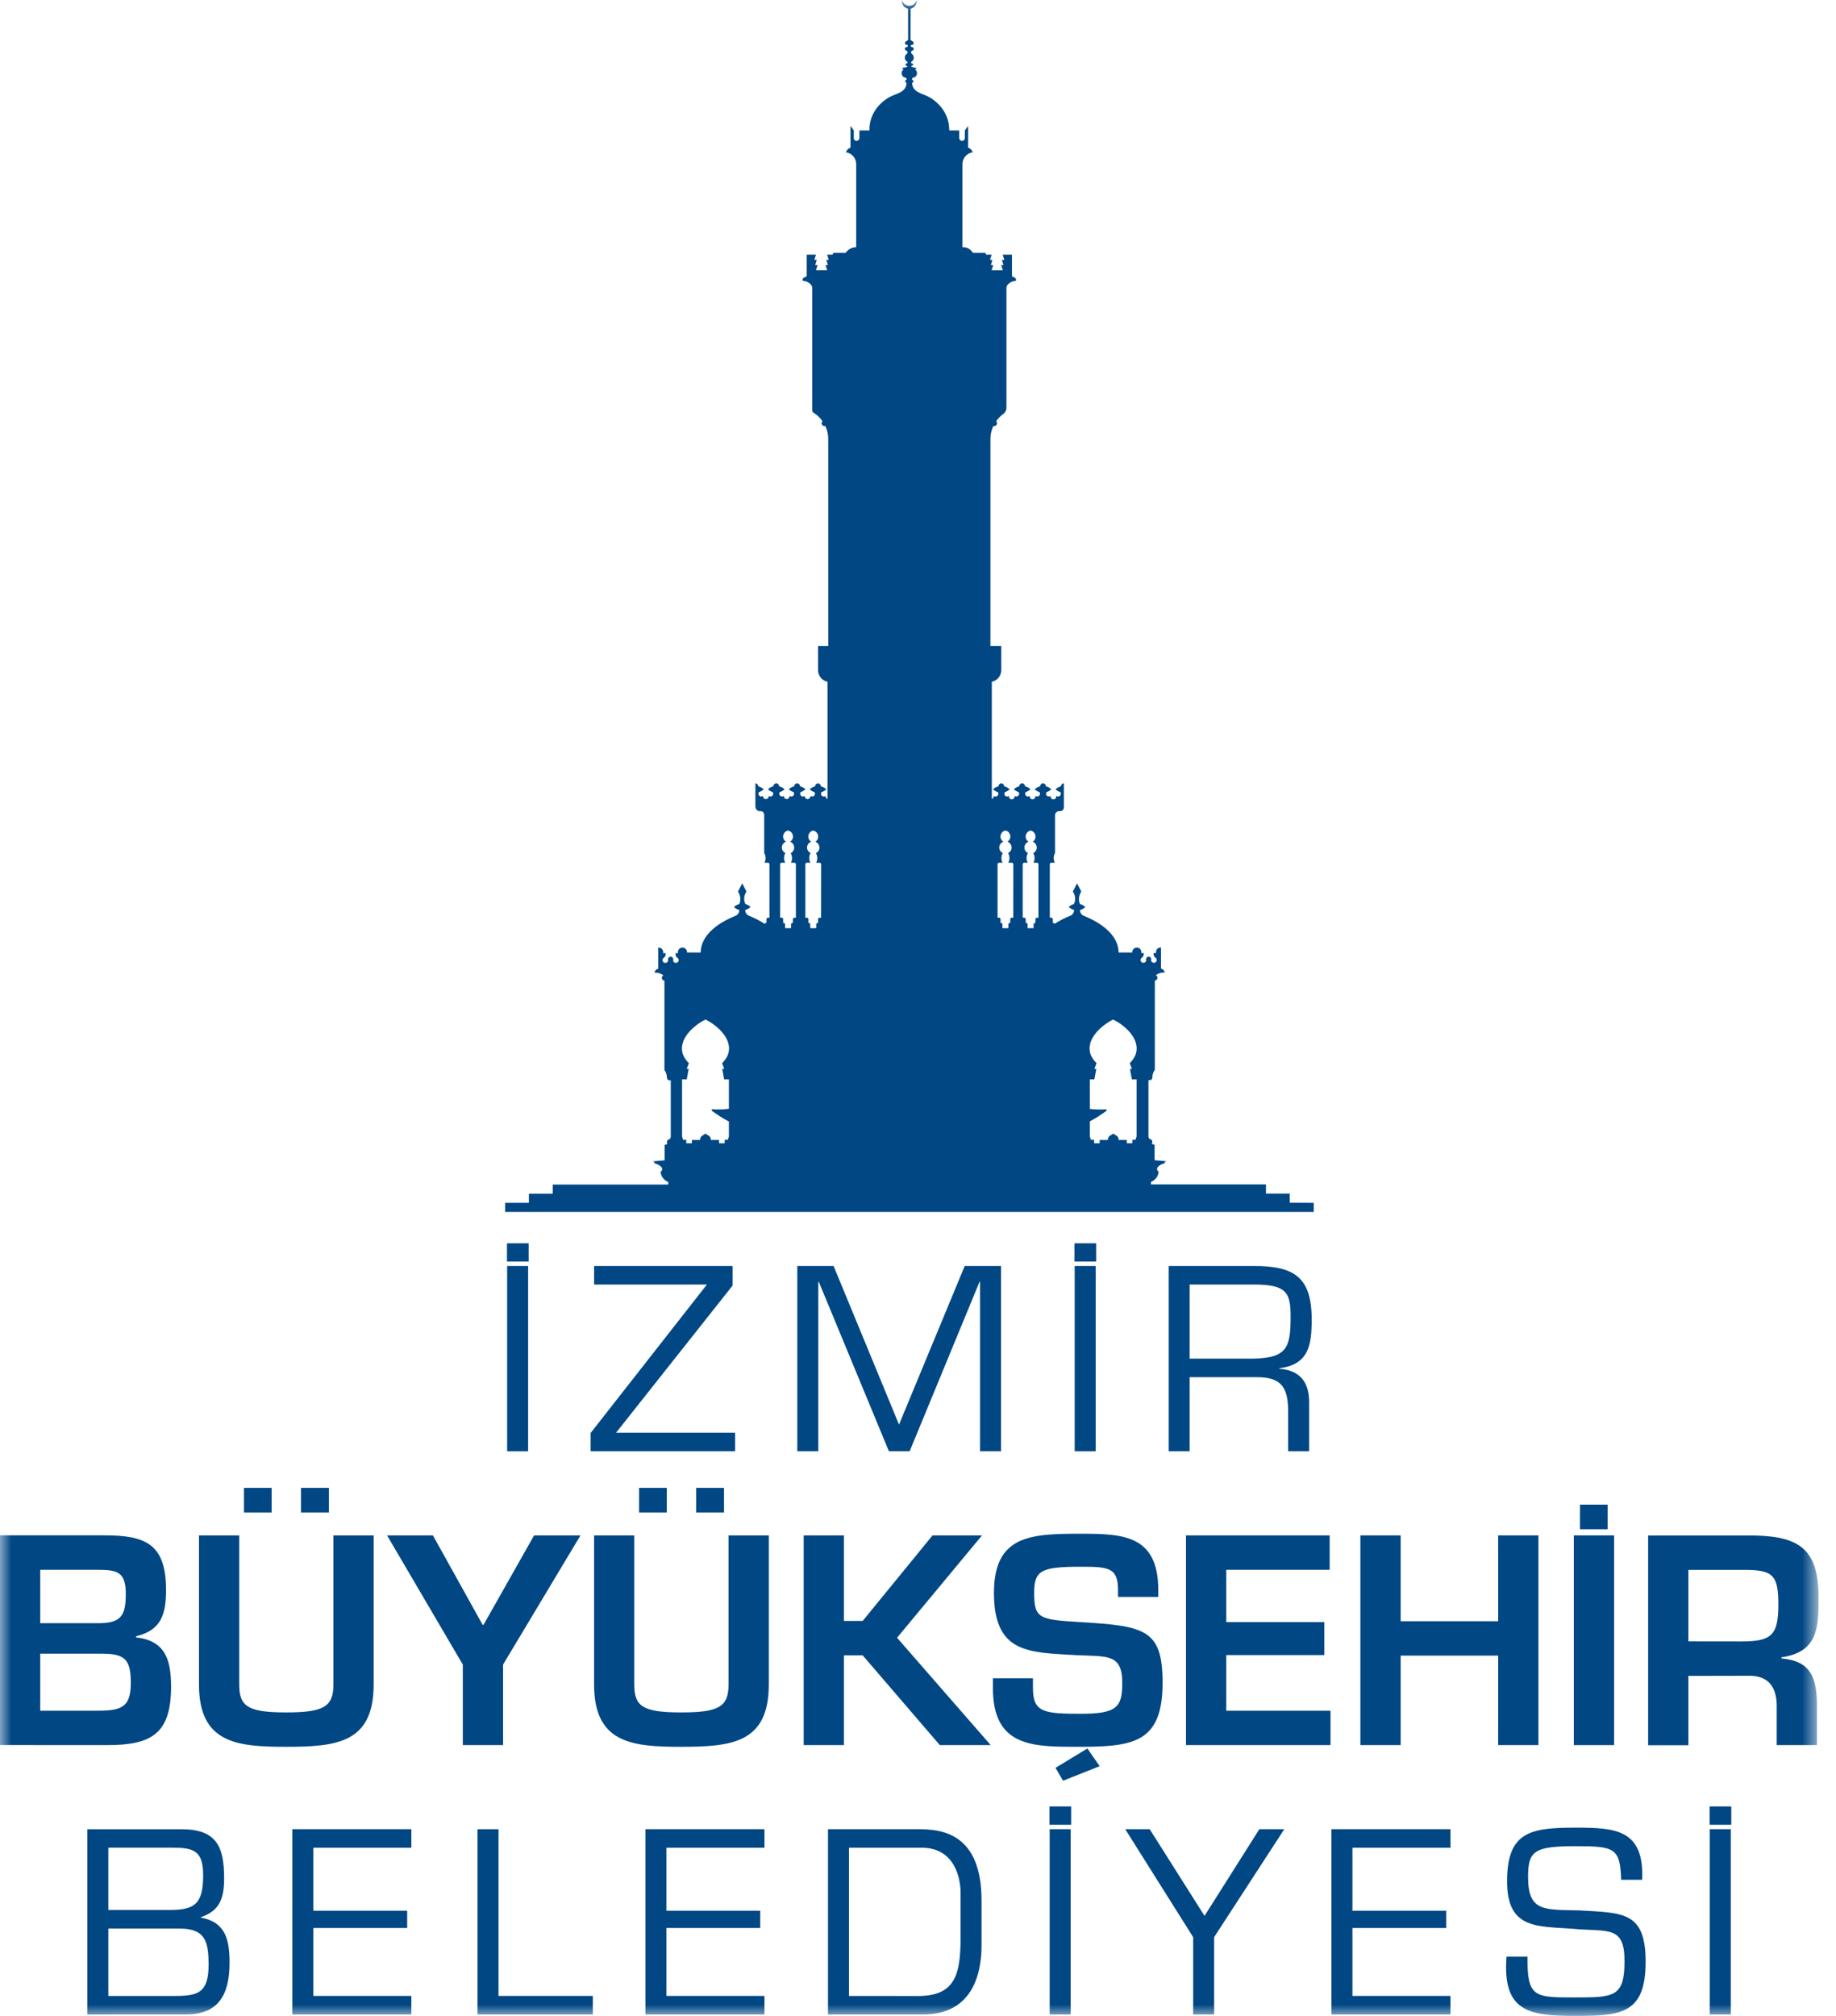 <svg width="82" height="90" viewBox="0 0 82 90" fill="none" xmlns="http://www.w3.org/2000/svg">
<mask id="mask0_327_2315" style="mask-type:luminance" maskUnits="userSpaceOnUse" x="0" y="0" width="82" height="90">
<path d="M81.224 0H0V90H81.224V0Z" fill="white"/>
</mask>
<g mask="url(#mask0_327_2315)">
<path fill-rule="evenodd" clip-rule="evenodd" d="M1.797 73.827H4.557C5.62 73.827 5.842 74.127 5.842 75.151C5.842 76.299 5.33 76.374 4.257 76.374H1.797V73.827ZM4.819 77.909C6.791 77.909 7.64 77.373 7.64 75.298C7.64 74.111 7.39 73.25 6.079 73.1V73.05C7.215 72.775 7.415 72.052 7.415 70.978C7.415 68.918 6.491 68.544 4.656 68.544H0V77.907L4.819 77.909ZM1.797 70.083H4.331C5.218 70.083 5.618 70.157 5.618 71.155C5.618 72.154 5.392 72.467 4.381 72.467H1.797V70.083Z" fill="#004784"/>
<path fill-rule="evenodd" clip-rule="evenodd" d="M14.891 68.548V75.201C14.891 76.212 14.438 76.45 12.769 76.45C11.034 76.45 10.684 76.16 10.684 75.201V68.548H8.887V75.201C8.887 77.822 10.572 77.985 12.769 77.985C15.054 77.985 16.688 77.81 16.688 75.201V68.548H14.891ZM12.132 67.524H10.897V66.425H12.132V67.524ZM14.69 67.524H13.442V66.425H14.69V67.524Z" fill="#004784"/>
<path fill-rule="evenodd" clip-rule="evenodd" d="M25.926 68.547H23.854L21.594 72.541H21.556L19.335 68.547H17.287L20.67 74.314V77.909H22.468V74.314L25.926 68.547Z" fill="#004784"/>
<path fill-rule="evenodd" clip-rule="evenodd" d="M32.54 68.548V75.201C32.54 76.212 32.086 76.45 30.412 76.45C28.677 76.45 28.327 76.16 28.327 75.201V68.548H26.533V75.201C26.533 77.822 28.219 77.985 30.416 77.985C32.7 77.985 34.336 77.81 34.336 75.201V68.548H32.54ZM29.78 67.524H28.544V66.425H29.78V67.524ZM32.337 67.524H31.091V66.425H32.337L32.337 67.524Z" fill="#004784"/>
<path fill-rule="evenodd" clip-rule="evenodd" d="M37.693 68.547H35.895V77.909H37.693V73.902H38.529L41.974 77.909H44.246L40.064 73.116L43.859 68.547H41.649L38.529 72.366H37.693V68.547Z" fill="#004784"/>
<path fill-rule="evenodd" clip-rule="evenodd" d="M44.346 74.926V75.363C44.346 78.047 46.193 77.984 48.266 77.984C50.674 77.984 51.923 77.76 51.923 75.126C51.923 72.741 51.136 72.591 48.247 72.418C46.425 72.306 46.188 72.268 46.188 71.12C46.188 70.121 46.478 69.946 48.261 69.946C49.518 69.946 49.933 69.983 49.933 70.994V71.294H51.731V70.993C51.731 68.534 50.17 68.472 48.261 68.472C46.014 68.472 44.392 68.547 44.392 71.119C44.392 73.84 45.989 73.765 48.011 73.89C49.41 73.965 50.122 73.793 50.122 75.126C50.122 76.211 49.897 76.511 48.262 76.511C46.601 76.511 46.134 76.437 46.134 75.363V74.926H44.346ZM48.565 78.06L47.142 78.924L47.478 79.499L49.114 78.85L48.565 78.06Z" fill="#004784"/>
<path fill-rule="evenodd" clip-rule="evenodd" d="M54.767 70.083H59.386V68.547H52.969V77.909H59.423V76.374H54.767V73.89H59.148V72.417H54.767V70.083Z" fill="#004784"/>
<path fill-rule="evenodd" clip-rule="evenodd" d="M68.71 68.547H66.913V72.379H62.556V68.547H60.758V77.909H62.556V73.914H66.913V77.909H68.71V68.547Z" fill="#004784"/>
<path fill-rule="evenodd" clip-rule="evenodd" d="M72.09 68.547H70.291V77.91H72.09V68.547ZM71.8 67.174H70.566V68.273H71.8V67.174Z" fill="#004784"/>
<path fill-rule="evenodd" clip-rule="evenodd" d="M78.166 74.814C79.027 74.826 79.352 75.375 79.352 76.162V77.909H81.149V76.162C81.149 74.839 80.837 74.152 79.564 74.04V73.991C81.149 73.754 81.224 72.743 81.224 71.358C81.224 69.23 80.438 68.599 78.39 68.553H73.609V77.915H75.406V74.82L78.166 74.814ZM75.406 73.278V70.086H77.904C79.189 70.086 79.426 70.322 79.426 71.645C79.426 73.018 79.102 73.281 77.782 73.281L75.406 73.278Z" fill="#004784"/>
<path fill-rule="evenodd" clip-rule="evenodd" d="M23.587 56.521H22.65V64.792H23.587V56.521ZM23.61 55.507H22.643V56.322H23.61V55.507Z" fill="#004784"/>
<path fill-rule="evenodd" clip-rule="evenodd" d="M32.72 56.52H26.534V57.347H31.573L26.379 63.975V64.791H32.83V63.964H27.514L32.72 57.391V56.52Z" fill="#004784"/>
<path fill-rule="evenodd" clip-rule="evenodd" d="M43.748 57.226H43.77V64.791H44.708V56.52H43.086L40.152 63.6L37.23 56.52H35.609V64.791H36.547V57.226H36.569L39.701 64.791H40.627L43.748 57.226Z" fill="#004784"/>
<path fill-rule="evenodd" clip-rule="evenodd" d="M48.935 56.521H47.998V64.792H48.935V56.521ZM48.957 55.507H47.99V56.322H48.957V55.507Z" fill="#004784"/>
<path fill-rule="evenodd" clip-rule="evenodd" d="M53.131 61.483H56.142C57.277 61.483 57.531 61.99 57.531 63.038V64.791H58.469V62.596C58.469 61.704 58.06 61.174 57.134 61.108V61.086C58.45 60.92 58.583 60.063 58.583 58.903C58.583 57.017 57.799 56.52 56.013 56.52H52.197V64.791H53.131V61.483ZM53.131 60.655V57.347H56.02C57.498 57.347 57.642 57.744 57.642 58.803C57.642 60.171 57.465 60.612 56.02 60.655H53.131Z" fill="#004784"/>
<path fill-rule="evenodd" clip-rule="evenodd" d="M4.839 86.097H7.915C9.15 86.075 9.316 86.626 9.316 87.718C9.316 88.986 8.82 89.108 7.805 89.108H4.839V86.097ZM8.301 89.935C9.702 89.935 10.253 89.118 10.253 87.63C10.253 86.604 10.077 85.811 8.973 85.611V85.59C9.834 85.3 10.01 84.719 10.01 83.849C10.01 82.404 9.647 81.665 8.091 81.665H3.9V89.937L8.301 89.935ZM4.839 82.487H7.662C8.643 82.487 9.073 82.609 9.073 83.722C9.073 85.013 8.686 85.27 7.562 85.27H4.839V82.487Z" fill="#004784"/>
<path fill-rule="evenodd" clip-rule="evenodd" d="M13.994 82.49H18.372V81.663H13.057V89.935H18.372V89.107H13.994V86.075H18.185V85.303H13.994V82.49Z" fill="#004784"/>
<path fill-rule="evenodd" clip-rule="evenodd" d="M22.264 81.664H21.326V89.935H26.477V89.107H22.264V81.664Z" fill="#004784"/>
<path fill-rule="evenodd" clip-rule="evenodd" d="M29.764 82.49H34.142V81.663H28.826V89.935H34.142V89.107H29.764V86.075H33.954V85.303H29.764V82.49Z" fill="#004784"/>
<path fill-rule="evenodd" clip-rule="evenodd" d="M36.98 89.935H41.227C43.707 89.935 43.838 87.641 43.838 86.825V84.851C43.838 81.796 42.007 81.664 41.004 81.664H36.98V89.935ZM37.918 89.108V82.49H41.16C42.737 82.49 42.901 84.023 42.901 84.486V86.663C42.879 88.139 42.658 89.111 41.004 89.111L37.918 89.108Z" fill="#004784"/>
<path fill-rule="evenodd" clip-rule="evenodd" d="M47.818 81.663H46.881V89.935H47.818V81.663ZM47.84 80.648H46.873V81.465H47.84V80.648Z" fill="#004784"/>
<path fill-rule="evenodd" clip-rule="evenodd" d="M57.358 81.664H56.245L53.797 85.534L51.348 81.664H50.256L53.289 86.483V89.935H54.226V86.483L57.358 81.664Z" fill="#004784"/>
<path fill-rule="evenodd" clip-rule="evenodd" d="M60.403 82.49H64.781V81.663H59.465V89.935H64.781V89.107H60.403V86.075H64.593V85.303H60.403V82.49Z" fill="#004784"/>
<path fill-rule="evenodd" clip-rule="evenodd" d="M70.34 86.119C71.849 86.24 72.555 85.976 72.555 87.553C72.555 89.174 72.072 89.174 70.306 89.174C68.54 89.174 68.2 89.174 68.221 87.355H67.284C67.108 89.747 68.2 90.001 70.306 90.001C72.39 90.001 73.497 89.924 73.497 87.583C73.497 85.344 72.504 85.4 70.542 85.29C68.994 85.245 68.247 85.377 68.247 83.801C68.247 82.653 68.501 82.422 70.332 82.422C72.085 82.422 72.363 82.477 72.405 83.922H73.343C73.439 81.672 72.152 81.595 70.365 81.595C68.325 81.595 67.31 81.788 67.31 83.999C67.31 86.182 68.711 85.984 70.343 86.116" fill="#004784"/>
<path fill-rule="evenodd" clip-rule="evenodd" d="M77.3 81.663H76.363V89.935H77.3V81.663ZM77.323 80.648H76.356V81.465H77.323V80.648Z" fill="#004784"/>
<path d="M57.604 53.695V53.286H56.54V52.879H51.407V52.764C51.502 52.728 51.584 52.665 51.645 52.584C51.705 52.502 51.741 52.404 51.748 52.303C51.731 52.295 51.716 52.284 51.704 52.27C51.684 52.245 51.675 52.213 51.677 52.181C51.679 52.15 51.692 52.12 51.714 52.097L51.726 52.085C51.804 52.006 51.906 51.954 52.016 51.936V51.878C52.029 51.879 52.041 51.876 52.052 51.87C52.063 51.864 52.073 51.855 52.08 51.844C51.911 51.825 51.738 51.81 51.566 51.798V51.113L51.454 51.07L51.444 51.052V51.047C51.456 51.03 51.463 51.011 51.465 50.99C51.467 50.969 51.465 50.949 51.457 50.929C51.448 50.906 51.432 50.886 51.411 50.873C51.39 50.859 51.366 50.852 51.341 50.852L51.292 50.765V48.218C51.317 48.229 51.345 48.232 51.372 48.225C51.4 48.218 51.425 48.2 51.443 48.177C51.461 48.153 51.47 48.124 51.468 48.094V48.087C51.468 47.97 51.506 47.857 51.577 47.765V43.775C51.605 43.773 51.631 43.763 51.652 43.745C51.673 43.727 51.687 43.702 51.692 43.675C51.698 43.648 51.694 43.62 51.682 43.595C51.669 43.57 51.649 43.55 51.624 43.538C51.719 43.461 51.838 43.419 51.96 43.419C51.979 43.418 51.998 43.418 52.017 43.419C52.012 43.376 51.993 43.336 51.964 43.304C51.934 43.273 51.896 43.251 51.853 43.243V42.3C51.815 42.296 51.777 42.303 51.743 42.32C51.708 42.337 51.68 42.364 51.66 42.397C51.641 42.428 51.631 42.464 51.632 42.5C51.632 42.517 51.634 42.533 51.638 42.548H51.526C51.522 42.562 51.52 42.576 51.521 42.59C51.521 42.622 51.528 42.654 51.543 42.683C51.557 42.712 51.579 42.737 51.605 42.755L51.612 42.76C51.63 42.774 51.644 42.792 51.652 42.813C51.661 42.834 51.663 42.857 51.66 42.879C51.656 42.902 51.647 42.922 51.632 42.94C51.617 42.957 51.598 42.97 51.577 42.977C51.564 42.983 51.55 42.985 51.535 42.985C51.505 42.984 51.475 42.973 51.452 42.953C51.429 42.932 51.414 42.904 51.41 42.873C51.41 42.873 51.41 42.873 51.41 42.868C51.417 42.85 51.419 42.831 51.417 42.812C51.414 42.794 51.407 42.776 51.397 42.76C51.386 42.745 51.372 42.732 51.355 42.723C51.338 42.715 51.32 42.71 51.301 42.71C51.282 42.71 51.263 42.715 51.247 42.723C51.23 42.732 51.215 42.745 51.205 42.76C51.194 42.776 51.187 42.794 51.185 42.812C51.182 42.831 51.184 42.85 51.191 42.868C51.191 42.868 51.191 42.873 51.191 42.873C51.187 42.904 51.172 42.932 51.15 42.953C51.127 42.973 51.097 42.984 51.066 42.985C51.052 42.985 51.038 42.983 51.025 42.977C51 42.969 50.979 42.953 50.964 42.932C50.948 42.911 50.94 42.886 50.941 42.86C50.941 42.841 50.946 42.823 50.954 42.806C50.963 42.789 50.975 42.775 50.99 42.763L50.998 42.758C51.024 42.74 51.045 42.715 51.06 42.686C51.074 42.657 51.082 42.625 51.082 42.593C51.082 42.586 51.082 42.579 51.082 42.572C51.082 42.565 51.082 42.558 51.082 42.551H50.969C50.973 42.536 50.975 42.519 50.975 42.503C50.976 42.467 50.966 42.431 50.947 42.4C50.928 42.368 50.9 42.343 50.868 42.326C50.835 42.309 50.798 42.301 50.761 42.303C50.708 42.307 50.658 42.332 50.623 42.371C50.587 42.411 50.567 42.463 50.568 42.517V42.525H49.96C49.952 41.726 49.146 41.187 48.429 40.896C48.371 40.878 48.322 40.843 48.286 40.794C48.252 40.746 48.233 40.687 48.235 40.628C48.324 40.604 48.406 40.559 48.472 40.495C48.407 40.43 48.325 40.384 48.235 40.362C48.22 40.331 48.208 40.298 48.2 40.265C48.189 40.219 48.185 40.172 48.188 40.125C48.191 40.041 48.211 39.959 48.247 39.883C48.253 39.873 48.257 39.864 48.261 39.856L48.29 39.799L48.104 39.436L47.917 39.799L47.945 39.853C47.959 39.874 47.97 39.897 47.98 39.921C48.006 39.984 48.019 40.053 48.019 40.122C48.019 40.205 47.999 40.287 47.961 40.361C47.875 40.384 47.797 40.43 47.733 40.492C47.755 40.514 47.778 40.533 47.804 40.549C47.854 40.585 47.91 40.61 47.97 40.625C47.972 40.684 47.954 40.743 47.919 40.791C47.884 40.84 47.834 40.876 47.777 40.893C47.54 40.988 47.314 41.106 47.1 41.245C47.094 41.233 47.086 41.222 47.075 41.215C47.064 41.207 47.051 41.203 47.038 41.203H47.021V41.036C47.021 41.019 47.014 41.002 47.002 40.99C46.989 40.977 46.973 40.97 46.956 40.97H46.887V38.58C46.887 38.563 46.894 38.546 46.906 38.534C46.918 38.522 46.934 38.515 46.952 38.515H47.11C47.077 38.452 47.059 38.38 47.059 38.308C47.059 38.228 47.08 38.15 47.12 38.081V36.395C47.12 36.347 47.139 36.301 47.173 36.267C47.207 36.233 47.254 36.213 47.302 36.213H47.349C47.393 36.213 47.435 36.196 47.466 36.165C47.497 36.134 47.514 36.093 47.515 36.049V34.973C47.49 34.973 47.467 34.98 47.446 34.993C47.426 35.007 47.41 35.026 47.401 35.048C47.401 35.054 47.396 35.059 47.394 35.064C47.392 35.069 47.385 35.091 47.381 35.106C47.36 35.111 47.34 35.118 47.32 35.126C47.254 35.151 47.194 35.19 47.144 35.239C47.173 35.267 47.206 35.292 47.241 35.312C47.278 35.334 47.317 35.352 47.358 35.365C47.372 35.386 47.38 35.41 47.38 35.435C47.38 35.449 47.378 35.462 47.373 35.475C47.365 35.5 47.349 35.521 47.328 35.537C47.307 35.552 47.281 35.56 47.255 35.56C47.225 35.561 47.196 35.55 47.173 35.529C47.174 35.537 47.174 35.544 47.173 35.551C47.175 35.568 47.173 35.586 47.167 35.602C47.161 35.619 47.152 35.634 47.141 35.647C47.129 35.66 47.114 35.67 47.099 35.677C47.083 35.684 47.065 35.688 47.048 35.688C47.031 35.688 47.013 35.684 46.997 35.677C46.981 35.67 46.967 35.66 46.955 35.647C46.943 35.634 46.934 35.619 46.929 35.602C46.923 35.586 46.921 35.568 46.923 35.551C46.922 35.544 46.922 35.537 46.923 35.531C46.9 35.55 46.871 35.561 46.841 35.56C46.813 35.56 46.786 35.551 46.763 35.533C46.741 35.516 46.725 35.491 46.719 35.464C46.718 35.459 46.718 35.453 46.719 35.448C46.718 35.444 46.718 35.44 46.719 35.436C46.719 35.41 46.727 35.384 46.742 35.363C46.782 35.351 46.821 35.333 46.857 35.311C46.892 35.291 46.924 35.266 46.954 35.238C46.903 35.188 46.843 35.15 46.777 35.125C46.757 35.117 46.737 35.11 46.717 35.105C46.713 35.091 46.709 35.077 46.703 35.063C46.702 35.058 46.7 35.052 46.697 35.047C46.688 35.025 46.672 35.006 46.651 34.993C46.631 34.98 46.607 34.972 46.583 34.972C46.559 34.972 46.535 34.98 46.515 34.993C46.495 35.006 46.479 35.025 46.469 35.047C46.466 35.052 46.464 35.058 46.463 35.063C46.458 35.077 46.453 35.091 46.45 35.105C46.361 35.129 46.279 35.175 46.213 35.238C46.242 35.267 46.274 35.291 46.309 35.311C46.346 35.334 46.385 35.351 46.425 35.364C46.441 35.385 46.449 35.41 46.449 35.436C46.448 35.449 46.446 35.462 46.442 35.474C46.433 35.499 46.417 35.521 46.396 35.536C46.375 35.551 46.349 35.559 46.323 35.559C46.293 35.559 46.264 35.548 46.242 35.529C46.243 35.536 46.243 35.543 46.242 35.55C46.243 35.567 46.241 35.585 46.236 35.601C46.23 35.618 46.221 35.633 46.209 35.646C46.197 35.659 46.183 35.669 46.167 35.676C46.151 35.683 46.134 35.687 46.117 35.687C46.099 35.687 46.082 35.683 46.066 35.676C46.05 35.669 46.035 35.659 46.024 35.646C46.012 35.633 46.003 35.618 45.997 35.601C45.992 35.585 45.99 35.567 45.991 35.55C45.99 35.543 45.99 35.536 45.991 35.529C45.969 35.549 45.94 35.56 45.91 35.559C45.882 35.559 45.854 35.55 45.832 35.532C45.81 35.515 45.794 35.49 45.787 35.463C45.787 35.458 45.787 35.452 45.787 35.447C45.787 35.443 45.787 35.439 45.787 35.435C45.787 35.409 45.795 35.383 45.81 35.362C45.851 35.35 45.889 35.332 45.925 35.31C45.961 35.29 45.993 35.266 46.022 35.237C45.972 35.188 45.911 35.149 45.845 35.124C45.826 35.116 45.806 35.109 45.785 35.104C45.782 35.09 45.777 35.076 45.772 35.062C45.77 35.057 45.769 35.051 45.766 35.046C45.756 35.024 45.74 35.005 45.72 34.992C45.7 34.979 45.676 34.971 45.652 34.971C45.628 34.971 45.604 34.979 45.584 34.992C45.563 35.005 45.547 35.024 45.538 35.046C45.535 35.051 45.533 35.057 45.532 35.062C45.526 35.076 45.522 35.09 45.518 35.104C45.498 35.109 45.478 35.116 45.458 35.124C45.392 35.149 45.332 35.188 45.281 35.237C45.31 35.266 45.343 35.29 45.378 35.31C45.415 35.333 45.454 35.35 45.495 35.363C45.51 35.384 45.517 35.409 45.517 35.435C45.518 35.437 45.518 35.439 45.517 35.441C45.517 35.453 45.515 35.465 45.511 35.475C45.503 35.5 45.487 35.522 45.465 35.537C45.444 35.552 45.419 35.56 45.392 35.56C45.363 35.561 45.334 35.55 45.312 35.531C45.313 35.537 45.313 35.544 45.312 35.551C45.314 35.568 45.312 35.586 45.306 35.602C45.3 35.619 45.291 35.634 45.28 35.647C45.268 35.66 45.254 35.67 45.238 35.677C45.222 35.684 45.204 35.688 45.187 35.688C45.17 35.688 45.152 35.684 45.136 35.677C45.12 35.67 45.106 35.66 45.094 35.647C45.083 35.634 45.074 35.619 45.068 35.602C45.062 35.586 45.06 35.568 45.062 35.551C45.061 35.544 45.061 35.537 45.062 35.529C45.039 35.55 45.011 35.561 44.98 35.56C44.952 35.56 44.925 35.551 44.902 35.533C44.88 35.516 44.864 35.491 44.858 35.464V35.449V35.437C44.858 35.411 44.866 35.385 44.881 35.364C44.921 35.352 44.96 35.334 44.996 35.312C45.031 35.291 45.063 35.267 45.093 35.239C45.042 35.19 44.982 35.151 44.916 35.126C44.896 35.118 44.876 35.111 44.855 35.106C44.852 35.092 44.847 35.078 44.842 35.064C44.841 35.059 44.839 35.053 44.836 35.048C44.827 35.026 44.81 35.007 44.79 34.994C44.77 34.981 44.746 34.974 44.722 34.973C44.698 34.973 44.674 34.98 44.654 34.993C44.634 35.007 44.618 35.026 44.608 35.048C44.605 35.053 44.603 35.059 44.601 35.064C44.596 35.078 44.593 35.091 44.589 35.106C44.568 35.111 44.548 35.118 44.528 35.126C44.462 35.151 44.401 35.189 44.352 35.239C44.381 35.267 44.413 35.292 44.449 35.312C44.485 35.335 44.524 35.353 44.566 35.365C44.58 35.384 44.588 35.407 44.589 35.431V35.437C44.589 35.452 44.586 35.468 44.58 35.482C44.571 35.506 44.555 35.526 44.534 35.54C44.513 35.554 44.488 35.562 44.463 35.562C44.433 35.563 44.404 35.552 44.382 35.532C44.383 35.539 44.383 35.546 44.382 35.553C44.382 35.579 44.374 35.605 44.358 35.626C44.343 35.647 44.322 35.663 44.297 35.672V30.437C44.369 30.422 44.437 30.392 44.497 30.349C44.557 30.305 44.607 30.25 44.645 30.187C44.695 30.1 44.721 30.002 44.719 29.902V28.838H44.234V19.611C44.233 19.435 44.266 19.261 44.331 19.098C44.342 19.07 44.354 19.042 44.368 19.015C44.38 19.019 44.392 19.021 44.404 19.021C44.437 19.021 44.469 19.008 44.492 18.984C44.516 18.96 44.529 18.929 44.529 18.895C44.529 18.878 44.526 18.862 44.519 18.846C44.512 18.831 44.502 18.817 44.49 18.805C44.535 18.741 44.586 18.68 44.641 18.625C44.694 18.572 44.75 18.524 44.81 18.48C44.854 18.448 44.889 18.406 44.913 18.357C44.938 18.308 44.95 18.254 44.95 18.2V13.157V12.867C44.949 12.801 44.974 12.738 45.02 12.692C45.115 12.596 45.242 12.541 45.376 12.536V12.445C45.324 12.397 45.264 12.36 45.197 12.336V11.368H44.783L44.855 11.602H44.747L44.819 11.835H44.717L44.789 12.068H44.288L44.359 11.835H44.253L44.324 11.602H44.217L44.289 11.368H44.05L44.005 11.29H43.46L43.392 11.21C43.347 11.156 43.291 11.113 43.228 11.083C43.164 11.053 43.095 11.038 43.025 11.038H42.985V7.339C42.984 7.252 43.004 7.166 43.042 7.088C43.081 7.01 43.138 6.944 43.208 6.893C43.278 6.842 43.36 6.81 43.446 6.798C43.429 6.75 43.402 6.707 43.366 6.671C43.331 6.635 43.287 6.608 43.239 6.591V5.624L43.092 5.825V6.165C43.092 6.183 43.088 6.2 43.081 6.216C43.074 6.232 43.063 6.247 43.05 6.258C43.037 6.27 43.022 6.279 43.005 6.284C42.988 6.29 42.971 6.292 42.953 6.29C42.922 6.285 42.893 6.269 42.872 6.245C42.852 6.22 42.84 6.189 42.841 6.157V5.824H42.396C42.396 5.147 42.021 4.652 41.542 4.359C41.226 4.166 40.784 4.152 40.739 3.739V3.733C40.739 3.716 40.745 3.698 40.756 3.685C40.767 3.671 40.782 3.661 40.799 3.657C40.8 3.65 40.8 3.643 40.799 3.637C40.799 3.617 40.791 3.597 40.777 3.583C40.764 3.568 40.745 3.56 40.725 3.558C40.725 3.558 40.753 3.471 40.754 3.471C40.798 3.471 40.842 3.455 40.877 3.428C40.912 3.4 40.937 3.362 40.948 3.318C40.959 3.275 40.955 3.229 40.938 3.188C40.92 3.147 40.889 3.113 40.85 3.091C40.858 3.095 40.866 3.097 40.875 3.097C40.881 3.097 40.887 3.096 40.892 3.093C40.898 3.091 40.903 3.088 40.907 3.083C40.912 3.079 40.915 3.074 40.918 3.068C40.92 3.063 40.921 3.057 40.921 3.051C40.922 3.045 40.922 3.04 40.921 3.035L40.703 2.985C40.703 2.959 40.712 2.931 40.737 2.931C40.743 2.931 40.75 2.93 40.755 2.927C40.761 2.925 40.766 2.922 40.771 2.917C40.775 2.913 40.779 2.908 40.781 2.902C40.783 2.896 40.785 2.89 40.785 2.884C40.785 2.872 40.78 2.86 40.771 2.851C40.762 2.842 40.75 2.837 40.737 2.837C40.725 2.837 40.713 2.832 40.705 2.823C40.696 2.814 40.691 2.803 40.691 2.79C40.691 2.782 40.693 2.774 40.697 2.767C40.701 2.759 40.707 2.753 40.714 2.749C40.745 2.731 40.771 2.704 40.788 2.673C40.805 2.641 40.813 2.605 40.811 2.569C40.811 2.536 40.802 2.503 40.787 2.474C40.771 2.444 40.748 2.419 40.721 2.401C40.706 2.389 40.695 2.373 40.692 2.354C40.687 2.334 40.691 2.312 40.702 2.294C40.713 2.276 40.73 2.263 40.751 2.257C40.768 2.253 40.783 2.243 40.794 2.229C40.805 2.216 40.811 2.199 40.811 2.181C40.811 2.16 40.802 2.14 40.787 2.126C40.772 2.111 40.752 2.103 40.731 2.103C40.718 2.103 40.704 2.097 40.694 2.088C40.684 2.078 40.678 2.065 40.677 2.051C40.677 2.045 40.679 2.038 40.681 2.032C40.684 2.026 40.688 2.02 40.692 2.015C40.697 2.011 40.703 2.007 40.709 2.005C40.715 2.002 40.722 2.001 40.729 2.001C40.745 2.001 40.761 1.996 40.775 1.986C40.788 1.976 40.798 1.962 40.803 1.947C40.808 1.931 40.808 1.914 40.803 1.898C40.798 1.882 40.788 1.869 40.774 1.859L40.677 1.794C40.673 1.791 40.67 1.788 40.668 1.784C40.666 1.779 40.665 1.775 40.665 1.77V0.387C40.734 0.374 40.797 0.341 40.846 0.29C40.876 0.26 40.901 0.223 40.917 0.183C40.934 0.143 40.942 0.1 40.942 0.057C40.942 0.036 40.94 0.015 40.936 -0.006C40.921 0.069 40.88 0.136 40.821 0.184C40.763 0.233 40.689 0.259 40.613 0.259C40.537 0.26 40.464 0.234 40.405 0.187C40.346 0.14 40.305 0.074 40.289 -5.59732e-05C40.285 0.021 40.283 0.042 40.283 0.063C40.283 0.15 40.318 0.234 40.38 0.296C40.428 0.344 40.491 0.375 40.558 0.387V1.77C40.558 1.775 40.557 1.779 40.555 1.784C40.553 1.788 40.55 1.791 40.546 1.794L40.449 1.859C40.439 1.866 40.431 1.876 40.425 1.887C40.419 1.898 40.416 1.91 40.416 1.923C40.416 1.943 40.425 1.963 40.439 1.978C40.454 1.993 40.474 2.001 40.495 2.001C40.501 2.001 40.508 2.002 40.514 2.005C40.52 2.007 40.526 2.011 40.531 2.015C40.535 2.02 40.539 2.026 40.542 2.032C40.544 2.038 40.546 2.045 40.546 2.051C40.545 2.065 40.539 2.078 40.528 2.088C40.518 2.097 40.505 2.103 40.491 2.103C40.47 2.103 40.45 2.111 40.435 2.126C40.421 2.14 40.412 2.16 40.412 2.181C40.412 2.198 40.418 2.215 40.429 2.229C40.44 2.243 40.455 2.253 40.471 2.257C40.492 2.263 40.51 2.276 40.521 2.294C40.532 2.312 40.536 2.333 40.531 2.354C40.527 2.373 40.517 2.389 40.501 2.401C40.474 2.419 40.452 2.444 40.436 2.474C40.421 2.503 40.413 2.536 40.412 2.569C40.41 2.605 40.418 2.641 40.435 2.673C40.452 2.704 40.478 2.731 40.509 2.749C40.518 2.754 40.525 2.762 40.529 2.772C40.532 2.781 40.533 2.792 40.531 2.801C40.528 2.811 40.522 2.82 40.514 2.827C40.506 2.833 40.496 2.837 40.486 2.837C40.48 2.837 40.474 2.838 40.468 2.84C40.462 2.843 40.457 2.846 40.453 2.851C40.448 2.855 40.445 2.86 40.443 2.866C40.44 2.872 40.439 2.878 40.439 2.884C40.439 2.89 40.44 2.896 40.443 2.902C40.445 2.908 40.448 2.913 40.453 2.917C40.457 2.922 40.462 2.925 40.468 2.927C40.474 2.93 40.48 2.931 40.486 2.931C40.512 2.931 40.521 2.959 40.521 2.985L40.303 3.035C40.302 3.04 40.302 3.045 40.303 3.051C40.303 3.063 40.308 3.075 40.317 3.083C40.326 3.092 40.338 3.097 40.35 3.097C40.359 3.097 40.367 3.095 40.374 3.091C40.335 3.113 40.304 3.147 40.286 3.188C40.269 3.229 40.265 3.275 40.276 3.318C40.287 3.362 40.312 3.4 40.347 3.428C40.383 3.455 40.426 3.471 40.47 3.471C40.47 3.471 40.498 3.558 40.498 3.558C40.479 3.56 40.46 3.569 40.446 3.583C40.433 3.598 40.425 3.617 40.425 3.637C40.425 3.643 40.425 3.65 40.425 3.657C40.442 3.661 40.458 3.671 40.469 3.685C40.48 3.698 40.486 3.716 40.486 3.733C40.486 3.733 40.486 3.733 40.486 3.739C40.441 4.152 40.002 4.166 39.683 4.359C39.204 4.649 38.824 5.143 38.83 5.824H38.383V6.156C38.384 6.188 38.373 6.219 38.352 6.244C38.332 6.268 38.303 6.284 38.271 6.289C38.254 6.291 38.236 6.289 38.219 6.283C38.202 6.278 38.187 6.269 38.174 6.257C38.161 6.246 38.15 6.231 38.143 6.215C38.136 6.199 38.133 6.182 38.133 6.164V5.824L37.986 5.623V6.591C37.937 6.607 37.894 6.634 37.858 6.67C37.822 6.706 37.795 6.749 37.779 6.797C37.864 6.809 37.946 6.841 38.016 6.892C38.086 6.942 38.143 7.009 38.182 7.087C38.221 7.165 38.24 7.251 38.239 7.338V11.037C38.157 11.037 38.075 11.055 38 11.09C37.926 11.125 37.859 11.176 37.807 11.239L37.764 11.289H37.224L37.18 11.368H36.942L37.014 11.601H36.906L36.978 11.834H36.87L36.942 12.067H36.442L36.514 11.834H36.406L36.478 11.601H36.371L36.443 11.368H36.029V12.335C35.962 12.359 35.901 12.396 35.849 12.444V12.535C35.983 12.54 36.111 12.595 36.206 12.691C36.251 12.738 36.276 12.801 36.276 12.866C36.276 13.528 36.276 17.715 36.276 18.319C36.276 18.341 36.282 18.363 36.293 18.382C36.304 18.401 36.319 18.417 36.339 18.428C36.495 18.525 36.63 18.654 36.735 18.805C36.717 18.823 36.704 18.845 36.699 18.87C36.693 18.894 36.695 18.92 36.705 18.943C36.714 18.966 36.73 18.986 36.751 19C36.772 19.014 36.797 19.021 36.822 19.021C36.834 19.021 36.846 19.019 36.858 19.015C36.87 19.042 36.884 19.07 36.896 19.098C36.96 19.261 36.993 19.435 36.992 19.611V28.838H36.536V29.902C36.534 30.002 36.559 30.1 36.609 30.187C36.647 30.25 36.698 30.305 36.758 30.348C36.818 30.392 36.886 30.422 36.958 30.437V35.672C36.934 35.663 36.912 35.647 36.897 35.626C36.881 35.605 36.873 35.579 36.873 35.553C36.873 35.546 36.873 35.539 36.873 35.532C36.851 35.552 36.822 35.563 36.792 35.562C36.767 35.562 36.742 35.555 36.722 35.54C36.701 35.526 36.685 35.506 36.676 35.482C36.67 35.468 36.667 35.452 36.667 35.437V35.431C36.669 35.407 36.676 35.385 36.69 35.365C36.731 35.353 36.771 35.335 36.808 35.312C36.843 35.291 36.875 35.267 36.904 35.239C36.854 35.19 36.794 35.151 36.727 35.126C36.708 35.118 36.688 35.111 36.667 35.106C36.664 35.092 36.659 35.078 36.654 35.064C36.653 35.059 36.651 35.053 36.648 35.048C36.638 35.026 36.622 35.007 36.602 34.994C36.582 34.98 36.558 34.974 36.534 34.974C36.51 34.974 36.486 34.98 36.466 34.994C36.446 35.007 36.429 35.026 36.42 35.048C36.417 35.053 36.415 35.059 36.414 35.064C36.408 35.078 36.404 35.092 36.4 35.106C36.311 35.13 36.23 35.176 36.163 35.239C36.193 35.267 36.225 35.292 36.26 35.312C36.296 35.334 36.335 35.352 36.375 35.364C36.39 35.386 36.398 35.411 36.398 35.437C36.399 35.441 36.399 35.445 36.398 35.449C36.398 35.454 36.398 35.459 36.398 35.464C36.392 35.491 36.376 35.516 36.353 35.533C36.331 35.551 36.304 35.56 36.276 35.56C36.246 35.561 36.217 35.55 36.194 35.529C36.195 35.537 36.195 35.544 36.194 35.551C36.194 35.584 36.181 35.616 36.157 35.64C36.134 35.663 36.102 35.676 36.069 35.676C36.035 35.676 36.003 35.663 35.98 35.64C35.956 35.616 35.943 35.584 35.943 35.551C35.942 35.544 35.942 35.537 35.943 35.531C35.92 35.55 35.892 35.561 35.862 35.56C35.835 35.56 35.81 35.552 35.789 35.537C35.767 35.522 35.751 35.5 35.743 35.475C35.739 35.464 35.737 35.453 35.737 35.441V35.435C35.736 35.409 35.744 35.384 35.759 35.363C35.8 35.35 35.839 35.333 35.875 35.31C35.91 35.29 35.943 35.265 35.972 35.237C35.922 35.188 35.861 35.149 35.795 35.124C35.775 35.116 35.755 35.109 35.734 35.104C35.731 35.09 35.727 35.076 35.721 35.062C35.72 35.057 35.718 35.051 35.716 35.046C35.706 35.024 35.69 35.005 35.669 34.992C35.649 34.979 35.625 34.972 35.601 34.972C35.577 34.972 35.553 34.979 35.533 34.992C35.512 35.005 35.496 35.024 35.486 35.046C35.484 35.051 35.482 35.057 35.48 35.062C35.475 35.076 35.471 35.09 35.468 35.104C35.447 35.109 35.427 35.116 35.407 35.124C35.341 35.149 35.28 35.188 35.23 35.237C35.259 35.265 35.292 35.29 35.327 35.31C35.362 35.332 35.401 35.35 35.441 35.362C35.456 35.383 35.465 35.409 35.464 35.435V35.447V35.463C35.458 35.49 35.442 35.515 35.42 35.533C35.397 35.55 35.37 35.56 35.341 35.559C35.312 35.559 35.283 35.548 35.261 35.529C35.261 35.536 35.261 35.543 35.261 35.55C35.261 35.583 35.248 35.615 35.224 35.639C35.201 35.662 35.169 35.675 35.135 35.675C35.102 35.675 35.07 35.662 35.046 35.639C35.023 35.615 35.01 35.583 35.01 35.55C35.009 35.543 35.009 35.536 35.01 35.529C34.987 35.549 34.958 35.56 34.928 35.559C34.902 35.559 34.877 35.551 34.855 35.536C34.834 35.521 34.818 35.499 34.809 35.474C34.805 35.462 34.803 35.449 34.803 35.436C34.803 35.41 34.811 35.385 34.826 35.364C34.867 35.351 34.906 35.334 34.943 35.311C34.978 35.291 35.01 35.266 35.039 35.238C34.989 35.188 34.929 35.15 34.862 35.125C34.843 35.117 34.822 35.11 34.802 35.105C34.798 35.091 34.794 35.077 34.789 35.063C34.788 35.058 34.786 35.052 34.783 35.047C34.773 35.025 34.757 35.006 34.737 34.993C34.717 34.98 34.693 34.972 34.669 34.972C34.645 34.972 34.621 34.98 34.601 34.993C34.581 35.006 34.565 35.025 34.555 35.047C34.555 35.053 34.55 35.059 34.548 35.063C34.546 35.068 34.539 35.09 34.536 35.105C34.515 35.11 34.494 35.117 34.475 35.125C34.409 35.15 34.349 35.188 34.299 35.238C34.328 35.267 34.36 35.291 34.395 35.311C34.431 35.333 34.469 35.35 34.51 35.363C34.525 35.384 34.533 35.41 34.533 35.436V35.448C34.533 35.453 34.533 35.459 34.533 35.464C34.526 35.491 34.511 35.516 34.489 35.533C34.467 35.551 34.439 35.56 34.411 35.56C34.381 35.561 34.352 35.55 34.33 35.531C34.33 35.537 34.33 35.544 34.33 35.551C34.33 35.584 34.316 35.616 34.293 35.64C34.269 35.663 34.237 35.676 34.204 35.676C34.17 35.676 34.139 35.663 34.115 35.64C34.091 35.616 34.078 35.584 34.078 35.551C34.078 35.544 34.078 35.537 34.078 35.529C34.056 35.55 34.027 35.561 33.997 35.56C33.971 35.56 33.945 35.552 33.924 35.537C33.903 35.522 33.887 35.5 33.879 35.475C33.874 35.462 33.871 35.449 33.871 35.435C33.872 35.41 33.88 35.386 33.894 35.365C33.935 35.352 33.975 35.334 34.011 35.312C34.046 35.291 34.079 35.267 34.108 35.239C34.058 35.19 33.997 35.151 33.931 35.126C33.912 35.118 33.892 35.111 33.871 35.106C33.868 35.092 33.863 35.078 33.858 35.064C33.856 35.059 33.854 35.053 33.852 35.048C33.842 35.026 33.826 35.007 33.806 34.994C33.785 34.98 33.762 34.973 33.738 34.973V36.012C33.738 36.066 33.759 36.117 33.797 36.154C33.834 36.192 33.885 36.213 33.939 36.213H33.972C34.014 36.213 34.055 36.23 34.084 36.26C34.114 36.29 34.131 36.331 34.131 36.373V38.081C34.17 38.147 34.191 38.221 34.193 38.297C34.195 38.373 34.177 38.448 34.142 38.515H34.3C34.317 38.515 34.334 38.522 34.346 38.535C34.358 38.547 34.365 38.564 34.365 38.581V40.972H34.297C34.279 40.972 34.262 40.979 34.25 40.992C34.238 41.004 34.231 41.021 34.231 41.039V41.203H34.214C34.2 41.203 34.188 41.207 34.177 41.215C34.166 41.222 34.157 41.233 34.153 41.245C33.938 41.106 33.712 40.988 33.475 40.893C33.419 40.875 33.369 40.84 33.334 40.791C33.299 40.743 33.281 40.684 33.282 40.625C33.343 40.61 33.4 40.585 33.451 40.549C33.477 40.532 33.5 40.513 33.522 40.492C33.458 40.43 33.38 40.385 33.294 40.361C33.255 40.287 33.235 40.205 33.236 40.122C33.236 40.053 33.249 39.984 33.275 39.921C33.285 39.897 33.296 39.874 33.309 39.853L33.336 39.799L33.15 39.436L32.963 39.799L32.992 39.856L33.005 39.883C33.041 39.959 33.062 40.041 33.065 40.125C33.068 40.172 33.063 40.219 33.052 40.265C33.044 40.298 33.032 40.331 33.017 40.362C32.928 40.384 32.846 40.43 32.781 40.495C32.802 40.515 32.824 40.534 32.848 40.55C32.9 40.586 32.957 40.612 33.018 40.628C33.02 40.687 33.002 40.746 32.967 40.794C32.932 40.843 32.882 40.878 32.825 40.896C32.107 41.186 31.301 41.726 31.293 42.525H30.684V42.517C30.685 42.463 30.666 42.411 30.63 42.371C30.594 42.332 30.544 42.307 30.491 42.303C30.463 42.301 30.435 42.306 30.409 42.315C30.383 42.325 30.36 42.34 30.34 42.359C30.319 42.378 30.303 42.401 30.293 42.426C30.282 42.452 30.276 42.479 30.276 42.507C30.276 42.523 30.278 42.539 30.282 42.555H30.17C30.169 42.562 30.169 42.569 30.17 42.576C30.169 42.583 30.169 42.59 30.17 42.597C30.17 42.629 30.177 42.661 30.192 42.69C30.207 42.719 30.228 42.743 30.255 42.762L30.262 42.767C30.277 42.779 30.29 42.793 30.298 42.81C30.307 42.827 30.311 42.845 30.312 42.864C30.312 42.89 30.303 42.915 30.288 42.936C30.273 42.957 30.252 42.972 30.228 42.981C30.214 42.986 30.2 42.989 30.186 42.989C30.155 42.989 30.125 42.977 30.102 42.957C30.079 42.936 30.065 42.908 30.061 42.877V42.872C30.068 42.854 30.07 42.834 30.068 42.816C30.066 42.797 30.059 42.778 30.048 42.763C30.037 42.747 30.023 42.734 30.006 42.725C29.989 42.716 29.97 42.712 29.951 42.712C29.932 42.712 29.913 42.716 29.896 42.725C29.879 42.734 29.865 42.747 29.854 42.763C29.843 42.778 29.836 42.797 29.834 42.816C29.832 42.834 29.834 42.854 29.841 42.872V42.877C29.837 42.908 29.823 42.936 29.8 42.957C29.777 42.977 29.747 42.989 29.716 42.989C29.702 42.989 29.688 42.986 29.674 42.981C29.65 42.972 29.629 42.957 29.614 42.936C29.599 42.915 29.59 42.89 29.59 42.864C29.59 42.845 29.595 42.827 29.604 42.81C29.612 42.793 29.625 42.778 29.64 42.767C29.642 42.766 29.645 42.764 29.646 42.762C29.673 42.743 29.694 42.719 29.709 42.69C29.724 42.661 29.731 42.629 29.731 42.597C29.732 42.583 29.73 42.569 29.727 42.555H29.614C29.618 42.539 29.62 42.523 29.62 42.507C29.62 42.47 29.61 42.435 29.591 42.404C29.572 42.37 29.543 42.344 29.509 42.327C29.474 42.31 29.436 42.303 29.398 42.307V43.25C29.355 43.258 29.317 43.279 29.287 43.311C29.258 43.343 29.239 43.383 29.234 43.426C29.253 43.425 29.272 43.425 29.291 43.426C29.413 43.426 29.532 43.468 29.627 43.545C29.603 43.557 29.583 43.578 29.571 43.602C29.56 43.627 29.556 43.655 29.562 43.681C29.567 43.708 29.581 43.733 29.602 43.751C29.622 43.769 29.648 43.78 29.675 43.782V47.772C29.746 47.864 29.784 47.977 29.784 48.094V48.1C29.783 48.134 29.794 48.166 29.817 48.192C29.839 48.217 29.87 48.232 29.904 48.235C29.922 48.236 29.941 48.233 29.958 48.225V50.772L29.91 50.859C29.888 50.859 29.866 50.865 29.847 50.877C29.828 50.889 29.812 50.905 29.801 50.925C29.791 50.944 29.785 50.967 29.786 50.989C29.787 51.012 29.794 51.033 29.806 51.052V51.057L29.796 51.075L29.685 51.118V51.803C29.512 51.814 29.341 51.83 29.171 51.849C29.178 51.86 29.187 51.868 29.198 51.874C29.21 51.88 29.223 51.883 29.235 51.883V51.941C29.345 51.959 29.447 52.011 29.525 52.09L29.537 52.102C29.559 52.124 29.573 52.155 29.574 52.186C29.576 52.218 29.566 52.25 29.547 52.275C29.535 52.289 29.519 52.3 29.502 52.308C29.509 52.409 29.545 52.507 29.606 52.589C29.666 52.67 29.749 52.733 29.845 52.769V52.884H24.686V53.291H23.622V53.7H22.559V54.107H58.674V53.7L57.604 53.695ZM32.346 47.722H32.258L32.344 48.189H32.554V49.503C32.404 49.522 32.252 49.531 32.101 49.531C32.009 49.531 31.918 49.531 31.827 49.521C31.819 49.52 31.81 49.523 31.802 49.527C31.795 49.532 31.789 49.539 31.786 49.548C31.783 49.556 31.782 49.565 31.785 49.574C31.788 49.582 31.793 49.59 31.8 49.595C32.039 49.773 32.291 49.931 32.554 50.07V50.74L32.505 50.886H32.364V51.042H32.115V50.893H31.747C31.747 50.699 31.616 50.699 31.507 50.607C31.398 50.699 31.265 50.704 31.268 50.893H30.901V51.042H30.651V50.886H30.51L30.462 50.74V48.189H30.671L30.758 47.722H30.67L30.766 47.463C30.657 47.36 30.57 47.237 30.511 47.099C30.244 46.391 31.025 45.751 31.508 45.517C31.992 45.751 32.773 46.387 32.506 47.099C32.446 47.236 32.359 47.36 32.251 47.463L32.346 47.722ZM35.546 40.972H35.479C35.47 40.972 35.461 40.974 35.453 40.977C35.445 40.98 35.438 40.985 35.431 40.991C35.425 40.997 35.42 41.004 35.417 41.012C35.414 41.02 35.412 41.029 35.412 41.038V41.203H35.395C35.379 41.203 35.363 41.209 35.351 41.22C35.339 41.231 35.331 41.247 35.33 41.263V41.437H35.062V41.27C35.062 41.252 35.055 41.235 35.042 41.223C35.03 41.21 35.013 41.203 34.995 41.203H34.979V41.036C34.979 41.018 34.972 41.002 34.959 40.989C34.947 40.977 34.93 40.97 34.913 40.97H34.844V38.58C34.844 38.572 34.846 38.563 34.849 38.555C34.852 38.547 34.857 38.54 34.863 38.534C34.87 38.528 34.877 38.523 34.885 38.52C34.893 38.517 34.901 38.515 34.91 38.515H35.068C35.034 38.452 35.017 38.38 35.017 38.308C35.017 38.229 35.038 38.151 35.077 38.083C35.048 38.07 35.022 38.051 35 38.029C34.955 37.984 34.927 37.925 34.92 37.861C34.92 37.852 34.92 37.843 34.92 37.834C34.921 37.762 34.95 37.693 35.001 37.641C35.014 37.627 35.029 37.615 35.045 37.605C35.062 37.593 35.081 37.584 35.101 37.578C35.085 37.568 35.07 37.555 35.056 37.541C35.03 37.516 35.01 37.486 34.996 37.453C34.982 37.419 34.975 37.384 34.975 37.348C34.975 37.284 34.997 37.223 35.037 37.174C35.077 37.125 35.133 37.091 35.195 37.078C35.244 37.088 35.289 37.111 35.326 37.145C35.363 37.178 35.39 37.221 35.404 37.269C35.418 37.317 35.419 37.367 35.407 37.416C35.395 37.464 35.37 37.508 35.334 37.543C35.321 37.557 35.306 37.57 35.289 37.58C35.309 37.586 35.328 37.595 35.345 37.607C35.361 37.617 35.376 37.629 35.39 37.643C35.441 37.694 35.469 37.764 35.47 37.836C35.47 37.845 35.47 37.854 35.47 37.863C35.463 37.926 35.435 37.986 35.391 38.031C35.368 38.053 35.342 38.072 35.313 38.085C35.353 38.153 35.374 38.231 35.374 38.31C35.374 38.382 35.357 38.453 35.323 38.517H35.48C35.489 38.517 35.498 38.519 35.506 38.522C35.514 38.525 35.521 38.53 35.527 38.536C35.533 38.542 35.538 38.549 35.541 38.557C35.545 38.565 35.546 38.573 35.546 38.582V40.972ZM36.672 40.972H36.603C36.595 40.972 36.586 40.974 36.578 40.977C36.57 40.98 36.563 40.985 36.557 40.991C36.55 40.997 36.546 41.004 36.542 41.012C36.539 41.02 36.538 41.029 36.538 41.038V41.203H36.52C36.504 41.203 36.488 41.209 36.476 41.22C36.464 41.231 36.456 41.247 36.455 41.263V41.437H36.187V41.27C36.187 41.252 36.18 41.236 36.167 41.223C36.155 41.211 36.138 41.203 36.121 41.203H36.103V41.036C36.104 41.027 36.102 41.019 36.099 41.011C36.095 41.002 36.091 40.995 36.084 40.989C36.078 40.983 36.071 40.978 36.063 40.975C36.055 40.971 36.046 40.97 36.038 40.97H35.969V38.58C35.969 38.563 35.976 38.546 35.989 38.534C36.001 38.522 36.017 38.515 36.035 38.515H36.193C36.158 38.448 36.141 38.374 36.142 38.298C36.144 38.222 36.164 38.148 36.202 38.083C36.173 38.07 36.147 38.051 36.125 38.029C36.08 37.984 36.052 37.925 36.045 37.861C36.045 37.852 36.045 37.843 36.045 37.834C36.046 37.762 36.075 37.693 36.126 37.641C36.139 37.627 36.155 37.615 36.171 37.605C36.188 37.593 36.207 37.584 36.226 37.578C36.21 37.567 36.195 37.555 36.181 37.541C36.129 37.49 36.1 37.42 36.1 37.348C36.1 37.275 36.13 37.206 36.181 37.154C36.219 37.116 36.268 37.09 36.321 37.079C36.374 37.09 36.423 37.117 36.461 37.156C36.499 37.195 36.525 37.244 36.536 37.298C36.546 37.352 36.54 37.407 36.519 37.457C36.498 37.508 36.463 37.551 36.418 37.581C36.437 37.587 36.456 37.596 36.473 37.608C36.489 37.618 36.504 37.63 36.517 37.644C36.568 37.695 36.597 37.765 36.598 37.837C36.598 37.846 36.598 37.855 36.598 37.864C36.591 37.928 36.563 37.987 36.518 38.032C36.496 38.054 36.47 38.073 36.441 38.086C36.481 38.154 36.502 38.232 36.502 38.311C36.502 38.383 36.484 38.454 36.451 38.518H36.608C36.617 38.518 36.626 38.52 36.634 38.523C36.642 38.526 36.649 38.531 36.655 38.537C36.661 38.543 36.666 38.55 36.67 38.558C36.673 38.566 36.675 38.574 36.675 38.583L36.672 40.972ZM45.254 40.972H45.185C45.177 40.972 45.168 40.974 45.16 40.977C45.153 40.98 45.145 40.985 45.139 40.991C45.133 40.997 45.129 41.005 45.125 41.013C45.122 41.021 45.121 41.029 45.121 41.038V41.203H45.104C45.096 41.203 45.087 41.205 45.079 41.208C45.071 41.212 45.064 41.217 45.057 41.223C45.051 41.229 45.047 41.236 45.043 41.244C45.04 41.252 45.038 41.261 45.038 41.27V41.437H44.77V41.263C44.768 41.247 44.761 41.231 44.749 41.22C44.737 41.209 44.721 41.203 44.705 41.203H44.687V41.036C44.687 41.018 44.681 41.002 44.668 40.989C44.656 40.977 44.639 40.97 44.622 40.97H44.553V38.58C44.553 38.563 44.56 38.546 44.573 38.534C44.585 38.522 44.602 38.515 44.619 38.515H44.776C44.743 38.451 44.725 38.38 44.725 38.308C44.725 38.229 44.746 38.151 44.787 38.083C44.758 38.07 44.732 38.052 44.71 38.029C44.664 37.984 44.636 37.925 44.629 37.861C44.629 37.853 44.629 37.843 44.629 37.834C44.63 37.762 44.659 37.692 44.711 37.641C44.724 37.627 44.739 37.615 44.755 37.605C44.772 37.593 44.791 37.584 44.81 37.578C44.794 37.567 44.779 37.555 44.765 37.541C44.714 37.49 44.685 37.42 44.684 37.348C44.685 37.284 44.707 37.223 44.747 37.174C44.787 37.124 44.843 37.091 44.905 37.078C44.958 37.089 45.007 37.115 45.044 37.153C45.096 37.205 45.125 37.274 45.126 37.347C45.125 37.393 45.113 37.438 45.092 37.478C45.07 37.519 45.038 37.553 45 37.579C45.019 37.585 45.038 37.594 45.055 37.606C45.071 37.616 45.086 37.628 45.099 37.642C45.151 37.693 45.18 37.763 45.181 37.835C45.181 37.844 45.181 37.853 45.181 37.862C45.175 37.926 45.147 37.985 45.101 38.03C45.08 38.053 45.053 38.071 45.024 38.084C45.064 38.152 45.085 38.23 45.085 38.309C45.085 38.381 45.068 38.453 45.034 38.516H45.192C45.209 38.516 45.226 38.523 45.238 38.535C45.25 38.547 45.257 38.564 45.257 38.581L45.254 40.972ZM46.379 40.972H46.311C46.303 40.972 46.294 40.974 46.286 40.977C46.278 40.98 46.271 40.985 46.265 40.991C46.258 40.997 46.254 41.004 46.25 41.012C46.247 41.02 46.245 41.029 46.246 41.038V41.203H46.228C46.211 41.203 46.194 41.211 46.182 41.223C46.169 41.236 46.162 41.252 46.162 41.27V41.437H45.895V41.263C45.893 41.247 45.885 41.232 45.873 41.221C45.861 41.209 45.845 41.203 45.829 41.203H45.811V41.036C45.811 41.018 45.804 41.002 45.792 40.989C45.78 40.977 45.763 40.97 45.746 40.97H45.677V38.58C45.677 38.563 45.684 38.546 45.697 38.534C45.709 38.522 45.725 38.515 45.743 38.515H45.9C45.867 38.451 45.849 38.38 45.849 38.308C45.849 38.229 45.871 38.151 45.911 38.083C45.882 38.07 45.855 38.052 45.834 38.029C45.788 37.984 45.76 37.925 45.753 37.861C45.753 37.853 45.753 37.843 45.753 37.834C45.754 37.762 45.783 37.692 45.834 37.641C45.848 37.627 45.863 37.615 45.879 37.605C45.896 37.593 45.915 37.584 45.934 37.578C45.918 37.567 45.903 37.555 45.889 37.541C45.837 37.49 45.809 37.42 45.808 37.348C45.809 37.284 45.831 37.223 45.871 37.174C45.911 37.124 45.967 37.091 46.029 37.078C46.078 37.088 46.123 37.111 46.159 37.145C46.196 37.178 46.223 37.221 46.237 37.269C46.252 37.317 46.253 37.367 46.241 37.415C46.229 37.464 46.204 37.508 46.169 37.543C46.155 37.557 46.14 37.569 46.124 37.58C46.143 37.586 46.162 37.595 46.179 37.607C46.195 37.617 46.21 37.629 46.223 37.643C46.275 37.694 46.304 37.764 46.305 37.836C46.305 37.845 46.305 37.855 46.305 37.863C46.298 37.927 46.27 37.986 46.224 38.031C46.202 38.054 46.176 38.072 46.147 38.085C46.187 38.153 46.208 38.231 46.208 38.31C46.208 38.382 46.19 38.453 46.157 38.517H46.315C46.332 38.517 46.349 38.524 46.361 38.536C46.373 38.548 46.38 38.565 46.38 38.582L46.379 40.972ZM50.554 47.722H50.467L50.553 48.189H50.763V50.74L50.713 50.886H50.573V51.042H50.327V50.893H49.961C49.961 50.699 49.83 50.699 49.721 50.607C49.611 50.699 49.478 50.704 49.481 50.893H49.114V51.042H48.865V50.886H48.724L48.674 50.74V50.063C48.93 49.926 49.175 49.77 49.407 49.598C49.415 49.592 49.42 49.585 49.423 49.577C49.425 49.568 49.425 49.559 49.422 49.55C49.419 49.542 49.413 49.535 49.406 49.53C49.398 49.526 49.389 49.523 49.38 49.524C49.29 49.531 49.199 49.534 49.107 49.534C48.962 49.534 48.818 49.525 48.674 49.509V48.189H48.876L48.964 47.722H48.876L48.973 47.463C48.864 47.36 48.777 47.237 48.718 47.099C48.45 46.391 49.231 45.751 49.715 45.517C50.199 45.751 50.98 46.387 50.712 47.099C50.653 47.236 50.566 47.36 50.458 47.463L50.554 47.722Z" fill="#004784"/>
</g>
</svg>
